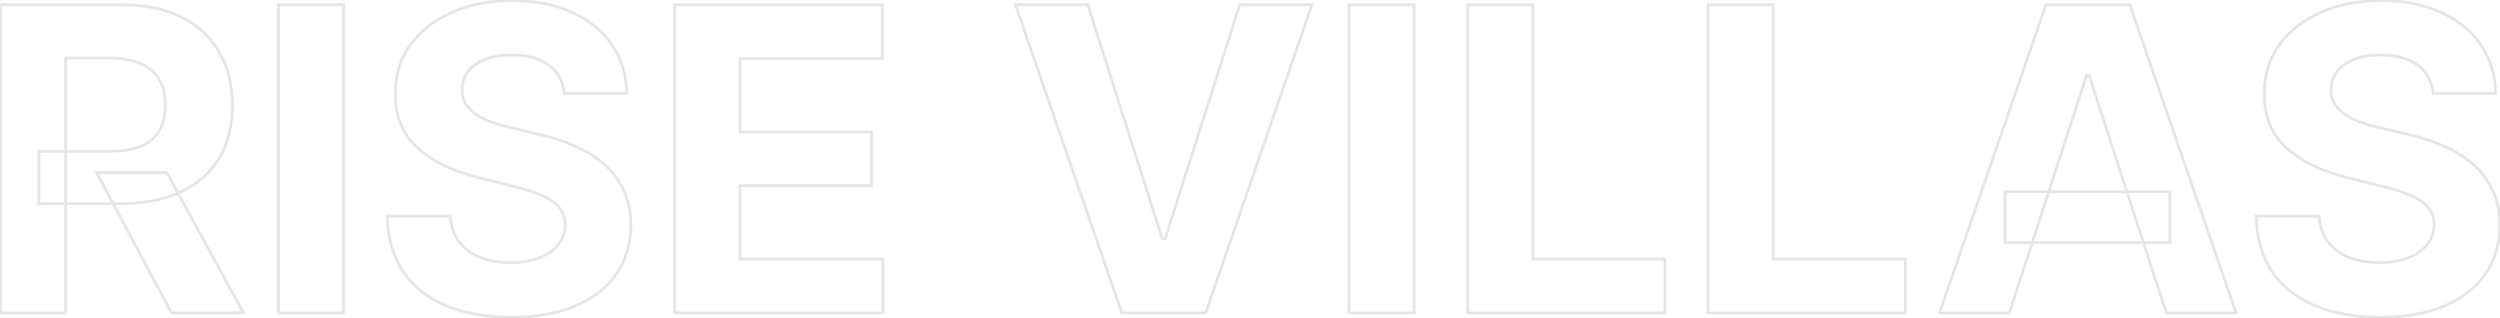 <?xml version="1.0" encoding="UTF-8"?> <svg xmlns="http://www.w3.org/2000/svg" width="1806" height="230" viewBox="0 0 1806 230" fill="none"><g opacity="0.3"><mask id="path-1-outside-1_97_2066" maskUnits="userSpaceOnUse" x="-1" y="-1" width="1808" height="232" fill="black"><rect fill="white" x="-1" y="-1" width="1808" height="232"></rect><path d="M0.342 226V3.455H88.144C104.95 3.455 119.294 6.461 131.175 12.474C143.128 18.414 152.219 26.854 158.45 37.793C164.752 48.659 167.903 61.445 167.903 76.151C167.903 90.93 164.716 103.643 158.341 114.293C151.966 124.869 142.729 132.983 130.631 138.634C118.606 144.284 104.045 147.109 86.948 147.109H28.16V109.294H79.342C88.325 109.294 95.786 108.062 101.727 105.599C107.667 103.136 112.086 99.442 114.984 94.516C117.954 89.59 119.439 83.468 119.439 76.151C119.439 68.762 117.954 62.532 114.984 57.461C112.086 52.39 107.631 48.55 101.618 45.943C95.678 43.262 88.18 41.922 79.124 41.922H47.394V226H0.342ZM120.526 124.724L175.836 226H123.894L69.779 124.724H120.526ZM248.207 3.455V226H201.155V3.455H248.207ZM407.645 67.458C406.776 58.693 403.045 51.883 396.453 47.029C389.86 42.175 380.914 39.749 369.612 39.749C361.933 39.749 355.45 40.835 350.161 43.008C344.873 45.109 340.816 48.043 337.991 51.81C335.238 55.577 333.862 59.852 333.862 64.633C333.717 68.617 334.55 72.094 336.361 75.065C338.244 78.035 340.816 80.606 344.076 82.78C347.336 84.881 351.103 86.728 355.377 88.322C359.651 89.843 364.215 91.147 369.069 92.234L389.063 97.015C398.771 99.188 407.681 102.086 415.795 105.708C423.909 109.33 430.936 113.786 436.876 119.074C442.816 124.362 447.416 130.592 450.676 137.764C454.009 144.936 455.711 153.158 455.784 162.431C455.711 176.05 452.234 187.859 445.352 197.856C438.542 207.781 428.69 215.496 415.795 221.001C402.972 226.435 387.506 229.151 369.395 229.151C351.429 229.151 335.781 226.398 322.452 220.893C309.195 215.387 298.835 207.237 291.374 196.443C283.985 185.577 280.109 172.138 279.747 156.129H325.277C325.784 163.59 327.921 169.82 331.688 174.819C335.528 179.745 340.635 183.476 347.01 186.011C353.458 188.474 360.738 189.706 368.852 189.706C376.82 189.706 383.739 188.547 389.607 186.229C395.547 183.911 400.147 180.687 403.407 176.558C406.667 172.428 408.297 167.683 408.297 162.322C408.297 157.324 406.812 153.122 403.842 149.717C400.944 146.312 396.67 143.415 391.019 141.024C385.441 138.634 378.595 136.46 370.482 134.504L346.249 128.419C327.487 123.855 312.672 116.719 301.806 107.012C290.939 97.305 285.542 84.229 285.615 67.784C285.542 54.31 289.128 42.538 296.372 32.468C303.689 22.398 313.722 14.538 326.472 8.888C339.222 3.237 353.711 0.412 369.938 0.412C386.455 0.412 400.872 3.237 413.187 8.888C425.575 14.538 435.21 22.398 442.092 32.468C448.974 42.538 452.524 54.201 452.741 67.458H407.645ZM487.432 226V3.455H637.39V42.248H534.484V95.276H629.674V134.07H534.484V187.207H637.824V226H487.432ZM785.826 3.455L839.615 172.537H841.679L895.577 3.455H947.736L871.019 226H810.384L733.558 3.455H785.826ZM1021.57 3.455V226H974.522V3.455H1021.57ZM1060.29 226V3.455H1107.34V187.207H1202.75V226H1060.29ZM1233.9 226V3.455H1280.96V187.207H1376.36V226H1233.9ZM1451.56 226H1401.14L1477.97 3.455H1538.6L1615.32 226H1564.9L1509.15 54.31H1507.41L1451.56 226ZM1448.41 138.525H1567.51V175.254H1448.41V138.525ZM1757.75 67.458C1756.88 58.693 1753.15 51.883 1746.56 47.029C1739.97 42.175 1731.02 39.749 1719.72 39.749C1712.04 39.749 1705.56 40.835 1700.27 43.008C1694.98 45.109 1690.92 48.043 1688.1 51.81C1685.34 55.577 1683.97 59.852 1683.97 64.633C1683.82 68.617 1684.66 72.094 1686.47 75.065C1688.35 78.035 1690.92 80.606 1694.18 82.78C1697.44 84.881 1701.21 86.728 1705.48 88.322C1709.76 89.843 1714.32 91.147 1719.17 92.234L1739.17 97.015C1748.88 99.188 1757.79 102.086 1765.9 105.708C1774.01 109.33 1781.04 113.786 1786.98 119.074C1792.92 124.362 1797.52 130.592 1800.78 137.764C1804.11 144.936 1805.82 153.158 1805.89 162.431C1805.82 176.05 1802.34 187.859 1795.46 197.856C1788.65 207.781 1778.8 215.496 1765.9 221.001C1753.08 226.435 1737.61 229.151 1719.5 229.151C1701.53 229.151 1685.89 226.398 1672.56 220.893C1659.3 215.387 1648.94 207.237 1641.48 196.443C1634.09 185.577 1630.21 172.138 1629.85 156.129H1675.38C1675.89 163.59 1678.03 169.82 1681.79 174.819C1685.63 179.745 1690.74 183.476 1697.12 186.011C1703.56 188.474 1710.84 189.706 1718.96 189.706C1726.93 189.706 1733.84 188.547 1739.71 186.229C1745.65 183.911 1750.25 180.687 1753.51 176.558C1756.77 172.428 1758.4 167.683 1758.4 162.322C1758.4 157.324 1756.92 153.122 1753.95 149.717C1751.05 146.312 1746.78 143.415 1741.12 141.024C1735.55 138.634 1728.7 136.46 1720.59 134.504L1696.35 128.419C1677.59 123.855 1662.78 116.719 1651.91 107.012C1641.04 97.305 1635.65 84.229 1635.72 67.784C1635.65 54.31 1639.23 42.538 1646.48 32.468C1653.79 22.398 1663.83 14.538 1676.58 8.888C1689.33 3.237 1703.82 0.412 1720.04 0.412C1736.56 0.412 1750.98 3.237 1763.29 8.888C1775.68 14.538 1785.32 22.398 1792.2 32.468C1799.08 42.538 1802.63 54.201 1802.85 67.458H1757.75Z"></path></mask><path d="M0.342 226H-0.658V227H0.342V226ZM0.342 3.455V2.455H-0.658V3.455H0.342ZM131.175 12.474L130.723 13.366L130.73 13.369L131.175 12.474ZM158.45 37.793L157.581 38.288L157.585 38.294L158.45 37.793ZM158.341 114.293L159.197 114.809L159.199 114.806L158.341 114.293ZM130.631 138.634L130.208 137.727L130.206 137.728L130.631 138.634ZM28.16 147.109H27.16V148.109H28.16V147.109ZM28.16 109.294V108.294H27.16V109.294H28.16ZM101.727 105.599L102.11 106.523H102.11L101.727 105.599ZM114.984 94.516L114.127 93.999L114.122 94.009L114.984 94.516ZM114.984 57.461L114.115 57.957L114.121 57.966L114.984 57.461ZM101.618 45.943L101.207 46.854L101.213 46.857L101.22 46.86L101.618 45.943ZM47.394 41.922V40.922H46.394V41.922H47.394ZM47.394 226V227H48.394V226H47.394ZM120.526 124.724L121.403 124.245L121.119 123.724H120.526V124.724ZM175.836 226V227H177.521L176.714 225.521L175.836 226ZM123.894 226L123.012 226.471L123.295 227H123.894V226ZM69.779 124.724V123.724H68.111L68.897 125.196L69.779 124.724ZM1.342 226V3.455H-0.658V226H1.342ZM0.342 4.455H88.144V2.455H0.342V4.455ZM88.144 4.455C104.833 4.455 119.014 7.44 130.723 13.366L131.626 11.582C119.574 5.482 105.067 2.455 88.144 2.455V4.455ZM130.73 13.369C142.516 19.227 151.455 27.532 157.581 38.288L159.319 37.298C152.984 26.175 143.74 17.601 131.62 11.578L130.73 13.369ZM157.585 38.294C163.785 48.984 166.903 61.591 166.903 76.151H168.903C168.903 61.299 165.72 48.334 159.315 37.291L157.585 38.294ZM166.903 76.151C166.903 90.784 163.749 103.312 157.483 113.779L159.199 114.806C165.683 103.975 168.903 91.076 168.903 76.151H166.903ZM157.484 113.776C151.22 124.169 142.142 132.154 130.208 137.727L131.055 139.54C143.317 133.812 152.711 125.57 159.197 114.809L157.484 113.776ZM130.206 137.728C118.346 143.301 103.938 146.109 86.948 146.109V148.109C104.151 148.109 118.866 145.267 131.057 139.539L130.206 137.728ZM86.948 146.109H28.16V148.109H86.948V146.109ZM29.16 147.109V109.294H27.16V147.109H29.16ZM28.16 110.294H79.342V108.294H28.16V110.294ZM79.342 110.294C88.407 110.294 96.01 109.052 102.11 106.523L101.344 104.676C95.563 107.073 88.242 108.294 79.342 108.294V110.294ZM102.11 106.523C108.224 103.988 112.824 100.159 115.846 95.023L114.122 94.009C111.348 98.724 107.11 102.285 101.344 104.676L102.11 106.523ZM115.84 95.032C118.927 89.913 120.439 83.601 120.439 76.151H118.439C118.439 83.335 116.981 89.266 114.127 93.999L115.84 95.032ZM120.439 76.151C120.439 68.63 118.927 62.215 115.847 56.956L114.121 57.966C116.981 62.849 118.439 68.895 118.439 76.151H120.439ZM115.852 56.965C112.834 51.684 108.201 47.708 102.016 45.025L101.22 46.86C107.06 49.393 111.338 53.096 114.115 57.957L115.852 56.965ZM102.029 45.031C95.92 42.274 88.27 40.922 79.124 40.922V42.922C88.09 42.922 95.436 44.25 101.207 46.854L102.029 45.031ZM79.124 40.922H47.394V42.922H79.124V40.922ZM46.394 41.922V226H48.394V41.922H46.394ZM47.394 225H0.342V227H47.394V225ZM119.648 125.204L174.958 226.479L176.714 225.521L121.403 124.245L119.648 125.204ZM175.836 225H123.894V227H175.836V225ZM124.776 225.529L70.661 124.253L68.897 125.196L123.012 226.471L124.776 225.529ZM69.779 125.724H120.526V123.724H69.779V125.724ZM248.207 3.455H249.207V2.455H248.207V3.455ZM248.207 226V227H249.207V226H248.207ZM201.155 226H200.155V227H201.155V226ZM201.155 3.455V2.455H200.155V3.455H201.155ZM247.207 3.455V226H249.207V3.455H247.207ZM248.207 225H201.155V227H248.207V225ZM202.155 226V3.455H200.155V226H202.155ZM201.155 4.455H248.207V2.455H201.155V4.455ZM407.645 67.458L406.65 67.557L406.739 68.458H407.645V67.458ZM350.161 43.008L350.531 43.938L350.542 43.934L350.161 43.008ZM337.991 51.81L337.191 51.21L337.184 51.22L337.991 51.81ZM333.862 64.633L334.861 64.669L334.862 64.651V64.633H333.862ZM336.361 75.065L335.507 75.585L335.512 75.593L335.516 75.6L336.361 75.065ZM344.076 82.78L343.521 83.612L343.528 83.616L343.534 83.62L344.076 82.78ZM355.377 88.322L355.028 89.259L355.035 89.261L355.042 89.264L355.377 88.322ZM369.069 92.234L369.302 91.261L369.295 91.259L369.288 91.258L369.069 92.234ZM389.063 97.015L388.831 97.987L388.838 97.989L388.845 97.991L389.063 97.015ZM415.795 105.708L415.387 106.621L415.795 105.708ZM436.876 119.074L437.541 118.327L436.876 119.074ZM450.676 137.764L449.766 138.178L449.769 138.186L450.676 137.764ZM455.784 162.431L456.784 162.436L456.784 162.423L455.784 162.431ZM445.352 197.856L444.528 197.289L444.527 197.29L445.352 197.856ZM415.795 221.001L416.185 221.922L416.188 221.921L415.795 221.001ZM322.452 220.893L322.068 221.816L322.07 221.817L322.452 220.893ZM291.374 196.443L290.547 197.005L290.551 197.012L291.374 196.443ZM279.747 156.129V155.129H278.724L278.747 156.151L279.747 156.129ZM325.277 156.129L326.275 156.061L326.212 155.129H325.277V156.129ZM331.688 174.819L330.89 175.421L330.895 175.427L330.9 175.434L331.688 174.819ZM347.01 186.011L346.641 186.941L346.653 186.946L347.01 186.011ZM389.607 186.229L389.243 185.297L389.239 185.299L389.607 186.229ZM403.407 176.558L404.192 177.177L403.407 176.558ZM403.842 149.717L403.08 150.365L403.088 150.375L403.842 149.717ZM391.019 141.024L390.625 141.943L390.63 141.945L391.019 141.024ZM370.482 134.504L370.238 135.474L370.247 135.476L370.482 134.504ZM346.249 128.419L346.493 127.449L346.486 127.447L346.249 128.419ZM301.806 107.012L301.139 107.758L301.806 107.012ZM285.615 67.784L286.615 67.788L286.615 67.779L285.615 67.784ZM296.372 32.468L295.563 31.88L295.561 31.884L296.372 32.468ZM413.187 8.888L412.77 9.797L412.772 9.798L413.187 8.888ZM442.092 32.468L441.266 33.032L442.092 32.468ZM452.741 67.458V68.458H453.757L453.741 67.442L452.741 67.458ZM408.64 67.359C407.745 58.336 403.885 51.259 397.046 46.224L395.86 47.834C402.205 52.506 405.806 59.049 406.65 67.557L408.64 67.359ZM397.046 46.224C390.227 41.203 381.047 38.749 369.612 38.749V40.749C380.78 40.749 389.494 43.147 395.86 47.834L397.046 46.224ZM369.612 38.749C361.845 38.749 355.224 39.847 349.781 42.084L350.542 43.934C355.676 41.824 362.022 40.749 369.612 40.749V38.749ZM349.792 42.079C344.368 44.234 340.148 47.268 337.191 51.21L338.791 52.41C341.485 48.819 345.378 45.985 350.531 43.938L349.792 42.079ZM337.184 51.22C334.302 55.163 332.862 59.645 332.862 64.633H334.862C334.862 60.058 336.174 55.992 338.798 52.4L337.184 51.22ZM332.862 64.597C332.711 68.747 333.58 72.424 335.507 75.585L337.215 74.544C335.52 71.765 334.722 68.487 334.861 64.669L332.862 64.597ZM335.516 75.6C337.483 78.701 340.159 81.37 343.521 83.612L344.631 81.948C341.474 79.843 339.006 77.368 337.205 74.529L335.516 75.6ZM343.534 83.62C346.864 85.766 350.698 87.644 355.028 89.259L355.727 87.385C351.508 85.812 347.808 83.995 344.618 81.939L343.534 83.62ZM355.042 89.264C359.358 90.8 363.961 92.115 368.851 93.21L369.288 91.258C364.47 90.179 359.945 88.886 355.713 87.38L355.042 89.264ZM368.837 93.206L388.831 97.987L389.296 96.042L369.302 91.261L368.837 93.206ZM388.845 97.991C398.495 100.151 407.341 103.029 415.387 106.621L416.203 104.795C408.021 101.143 399.047 98.225 389.282 96.039L388.845 97.991ZM415.387 106.621C423.418 110.206 430.356 114.608 436.211 119.821L437.541 118.327C431.515 112.963 424.399 108.454 416.203 104.795L415.387 106.621ZM436.211 119.821C442.048 125.017 446.564 131.134 449.766 138.178L451.587 137.35C448.268 130.05 443.584 123.707 437.541 118.327L436.211 119.821ZM449.769 138.186C453.032 145.207 454.712 153.285 454.784 162.439L456.784 162.423C456.71 153.032 454.985 144.665 451.583 137.343L449.769 138.186ZM454.784 162.426C454.712 175.87 451.283 187.477 444.528 197.289L446.175 198.423C453.185 188.241 456.71 176.231 456.784 162.436L454.784 162.426ZM444.527 197.29C437.842 207.034 428.152 214.638 415.402 220.082L416.188 221.921C429.228 216.353 439.242 208.527 446.176 198.422L444.527 197.29ZM415.405 220.081C402.737 225.448 387.41 228.151 369.395 228.151V230.151C387.601 230.151 403.208 227.421 416.185 221.922L415.405 220.081ZM369.395 228.151C351.529 228.151 336.016 225.414 322.834 219.969L322.07 221.817C335.547 227.383 351.329 230.151 369.395 230.151V228.151ZM322.835 219.969C309.738 214.53 299.539 206.496 292.196 195.875L290.551 197.012C298.132 207.979 308.651 216.244 322.068 221.816L322.835 219.969ZM292.201 195.881C284.942 185.206 281.105 171.966 280.746 156.106L278.747 156.151C279.112 172.311 283.028 185.948 290.547 197.005L292.201 195.881ZM279.747 157.129H325.277V155.129H279.747V157.129ZM324.279 156.196C324.797 163.813 326.985 170.239 330.89 175.421L332.487 174.217C328.858 169.401 326.771 163.367 326.275 156.061L324.279 156.196ZM330.9 175.434C334.859 180.514 340.117 184.346 346.641 186.941L347.38 185.082C341.153 182.606 336.197 178.977 332.477 174.204L330.9 175.434ZM346.653 186.946C353.233 189.459 360.637 190.706 368.852 190.706V188.706C360.839 188.706 353.682 187.49 347.367 185.077L346.653 186.946ZM368.852 190.706C376.914 190.706 383.963 189.534 389.974 187.159L389.239 185.299C383.515 187.56 376.726 188.706 368.852 188.706V190.706ZM389.97 187.16C396.041 184.791 400.801 181.473 404.192 177.177L402.622 175.938C399.494 179.901 395.053 183.03 389.243 185.297L389.97 187.16ZM404.192 177.177C407.594 172.868 409.297 167.903 409.297 162.322H407.297C407.297 167.463 405.74 171.989 402.622 175.938L404.192 177.177ZM409.297 162.322C409.297 157.11 407.742 152.667 404.595 149.06L403.088 150.375C405.882 153.578 407.297 157.538 407.297 162.322H409.297ZM404.603 149.069C401.574 145.51 397.153 142.533 391.409 140.103L390.63 141.945C396.187 144.296 400.314 147.115 403.08 150.365L404.603 149.069ZM391.413 140.105C385.768 137.686 378.866 135.497 370.716 133.532L370.247 135.476C378.325 137.424 385.114 139.581 390.625 141.943L391.413 140.105ZM370.725 133.534L346.493 127.449L346.006 129.389L370.238 135.474L370.725 133.534ZM346.486 127.447C327.833 122.91 313.182 115.834 302.472 106.266L301.139 107.758C312.162 117.604 327.141 124.8 346.013 129.391L346.486 127.447ZM302.472 106.266C291.848 96.775 286.543 83.988 286.615 67.788L284.615 67.78C284.541 84.47 290.031 97.834 301.139 107.758L302.472 106.266ZM286.615 67.779C286.543 54.496 290.074 42.935 297.184 33.052L295.561 31.884C288.182 42.14 284.541 54.123 284.615 67.79L286.615 67.779ZM297.181 33.056C304.383 23.145 314.269 15.39 326.878 9.802L326.067 7.974C313.176 13.687 302.996 21.652 295.563 31.88L297.181 33.056ZM326.878 9.802C339.481 4.216 353.828 1.412 369.938 1.412V-0.588C353.594 -0.588 338.964 2.258 326.067 7.974L326.878 9.802ZM369.938 1.412C386.342 1.412 400.611 4.218 412.77 9.797L413.604 7.979C401.132 2.257 386.569 -0.588 369.938 -0.588V1.412ZM412.772 9.798C425.014 15.382 434.499 23.13 441.266 33.032L442.917 31.904C435.921 21.667 426.136 13.695 413.602 7.978L412.772 9.798ZM441.266 33.032C448.028 42.926 451.527 54.395 451.741 67.475L453.741 67.442C453.521 54.007 449.92 42.149 442.917 31.904L441.266 33.032ZM452.741 66.458H407.645V68.458H452.741V66.458ZM487.432 226H486.432V227H487.432V226ZM487.432 3.455V2.455H486.432V3.455H487.432ZM637.39 3.455H638.39V2.455H637.39V3.455ZM637.39 42.248V43.248H638.39V42.248H637.39ZM534.484 42.248V41.248H533.484V42.248H534.484ZM534.484 95.276H533.484V96.276H534.484V95.276ZM629.674 95.276H630.674V94.276H629.674V95.276ZM629.674 134.07V135.07H630.674V134.07H629.674ZM534.484 134.07V133.07H533.484V134.07H534.484ZM534.484 187.207H533.484V188.207H534.484V187.207ZM637.824 187.207H638.824V186.207H637.824V187.207ZM637.824 226V227H638.824V226H637.824ZM488.432 226V3.455H486.432V226H488.432ZM487.432 4.455H637.39V2.455H487.432V4.455ZM636.39 3.455V42.248H638.39V3.455H636.39ZM637.39 41.248H534.484V43.248H637.39V41.248ZM533.484 42.248V95.276H535.484V42.248H533.484ZM534.484 96.276H629.674V94.276H534.484V96.276ZM628.674 95.276V134.07H630.674V95.276H628.674ZM629.674 133.07H534.484V135.07H629.674V133.07ZM533.484 134.07V187.207H535.484V134.07H533.484ZM534.484 188.207H637.824V186.207H534.484V188.207ZM636.824 187.207V226H638.824V187.207H636.824ZM637.824 225H487.432V227H637.824V225ZM785.826 3.455L786.779 3.151L786.557 2.455H785.826V3.455ZM839.615 172.537L838.662 172.84L838.883 173.537H839.615V172.537ZM841.679 172.537V173.537H842.41L842.632 172.841L841.679 172.537ZM895.577 3.455V2.455H894.846L894.624 3.151L895.577 3.455ZM947.736 3.455L948.682 3.78L949.139 2.455H947.736V3.455ZM871.019 226V227H871.732L871.964 226.326L871.019 226ZM810.384 226L809.439 226.326L809.671 227H810.384V226ZM733.558 3.455V2.455H732.155L732.613 3.781L733.558 3.455ZM784.873 3.758L838.662 172.84L840.568 172.234L786.779 3.151L784.873 3.758ZM839.615 173.537H841.679V171.537H839.615V173.537ZM842.632 172.841L896.53 3.758L894.624 3.151L840.727 172.233L842.632 172.841ZM895.577 4.455H947.736V2.455H895.577V4.455ZM946.791 3.129L870.073 225.674L871.964 226.326L948.682 3.78L946.791 3.129ZM871.019 225H810.384V227H871.019V225ZM811.329 225.674L734.503 3.128L732.613 3.781L809.439 226.326L811.329 225.674ZM733.558 4.455H785.826V2.455H733.558V4.455ZM1021.57 3.455H1022.57V2.455H1021.57V3.455ZM1021.57 226V227H1022.57V226H1021.57ZM974.522 226H973.522V227H974.522V226ZM974.522 3.455V2.455H973.522V3.455H974.522ZM1020.57 3.455V226H1022.57V3.455H1020.57ZM1021.57 225H974.522V227H1021.57V225ZM975.522 226V3.455H973.522V226H975.522ZM974.522 4.455H1021.57V2.455H974.522V4.455ZM1060.29 226H1059.29V227H1060.29V226ZM1060.29 3.455V2.455H1059.29V3.455H1060.29ZM1107.34 3.455H1108.34V2.455H1107.34V3.455ZM1107.34 187.207H1106.34V188.207H1107.34V187.207ZM1202.75 187.207H1203.75V186.207H1202.75V187.207ZM1202.75 226V227H1203.75V226H1202.75ZM1061.29 226V3.455H1059.29V226H1061.29ZM1060.29 4.455H1107.34V2.455H1060.29V4.455ZM1106.34 3.455V187.207H1108.34V3.455H1106.34ZM1107.34 188.207H1202.75V186.207H1107.34V188.207ZM1201.75 187.207V226H1203.75V187.207H1201.75ZM1202.75 225H1060.29V227H1202.75V225ZM1233.9 226H1232.9V227H1233.9V226ZM1233.9 3.455V2.455H1232.9V3.455H1233.9ZM1280.96 3.455H1281.96V2.455H1280.96V3.455ZM1280.96 187.207H1279.96V188.207H1280.96V187.207ZM1376.36 187.207H1377.36V186.207H1376.36V187.207ZM1376.36 226V227H1377.36V226H1376.36ZM1234.9 226V3.455H1232.9V226H1234.9ZM1233.9 4.455H1280.96V2.455H1233.9V4.455ZM1279.96 3.455V187.207H1281.96V3.455H1279.96ZM1280.96 188.207H1376.36V186.207H1280.96V188.207ZM1375.36 187.207V226H1377.36V187.207H1375.36ZM1376.36 225H1233.9V227H1376.36V225ZM1451.56 226V227H1452.29L1452.51 226.309L1451.56 226ZM1401.14 226L1400.19 225.674L1399.74 227H1401.14V226ZM1477.97 3.455V2.455H1477.25L1477.02 3.128L1477.97 3.455ZM1538.6 3.455L1539.55 3.129L1539.31 2.455H1538.6V3.455ZM1615.32 226V227H1616.72L1616.26 225.674L1615.32 226ZM1564.9 226L1563.95 226.309L1564.17 227H1564.9V226ZM1509.15 54.31L1510.1 54.001L1509.88 53.31H1509.15V54.31ZM1507.41 54.31V53.31H1506.69L1506.46 54L1507.41 54.31ZM1448.41 138.525V137.525H1447.41V138.525H1448.41ZM1567.51 138.525H1568.51V137.525H1567.51V138.525ZM1567.51 175.254V176.254H1568.51V175.254H1567.51ZM1448.41 175.254H1447.41V176.254H1448.41V175.254ZM1451.56 225H1401.14V227H1451.56V225ZM1402.09 226.326L1478.91 3.781L1477.02 3.128L1400.19 225.674L1402.09 226.326ZM1477.97 4.455H1538.6V2.455H1477.97V4.455ZM1537.66 3.78L1614.37 226.326L1616.26 225.674L1539.55 3.129L1537.66 3.78ZM1615.32 225H1564.9V227H1615.32V225ZM1565.85 225.691L1510.1 54.001L1508.2 54.618L1563.95 226.309L1565.85 225.691ZM1509.15 53.31H1507.41V55.31H1509.15V53.31ZM1506.46 54L1450.61 225.691L1452.51 226.309L1508.36 54.619L1506.46 54ZM1448.41 139.525H1567.51V137.525H1448.41V139.525ZM1566.51 138.525V175.254H1568.51V138.525H1566.51ZM1567.51 174.254H1448.41V176.254H1567.51V174.254ZM1449.41 175.254V138.525H1447.41V175.254H1449.41ZM1757.75 67.458L1756.76 67.557L1756.84 68.458H1757.75V67.458ZM1700.27 43.008L1700.64 43.938L1700.65 43.934L1700.27 43.008ZM1688.1 51.81L1687.3 51.21L1687.29 51.22L1688.1 51.81ZM1683.97 64.633L1684.97 64.669L1684.97 64.651V64.633H1683.97ZM1686.47 75.065L1685.61 75.585L1685.62 75.593L1685.62 75.6L1686.47 75.065ZM1694.18 82.78L1693.63 83.612L1693.63 83.616L1693.64 83.62L1694.18 82.78ZM1705.48 88.322L1705.13 89.259L1705.14 89.261L1705.15 89.264L1705.48 88.322ZM1719.17 92.234L1719.41 91.261L1719.4 91.259L1719.39 91.258L1719.17 92.234ZM1739.17 97.015L1738.94 97.987L1738.94 97.989L1738.95 97.991L1739.17 97.015ZM1765.9 105.708L1765.49 106.621L1765.9 105.708ZM1786.98 119.074L1787.65 118.327L1786.98 119.074ZM1800.78 137.764L1799.87 138.178L1799.87 138.186L1800.78 137.764ZM1805.89 162.431L1806.89 162.436V162.423L1805.89 162.431ZM1795.46 197.856L1794.63 197.289L1794.63 197.29L1795.46 197.856ZM1765.9 221.001L1766.29 221.922L1766.29 221.921L1765.9 221.001ZM1672.56 220.893L1672.17 221.816L1672.18 221.817L1672.56 220.893ZM1641.48 196.443L1640.65 197.005L1640.66 197.012L1641.48 196.443ZM1629.85 156.129V155.129H1628.83L1628.85 156.151L1629.85 156.129ZM1675.38 156.129L1676.38 156.061L1676.32 155.129H1675.38V156.129ZM1681.79 174.819L1681 175.421L1681 175.427L1681.01 175.434L1681.79 174.819ZM1697.12 186.011L1696.75 186.941L1696.76 186.946L1697.12 186.011ZM1739.71 186.229L1739.35 185.297L1739.34 185.299L1739.71 186.229ZM1753.51 176.558L1754.3 177.177L1753.51 176.558ZM1753.95 149.717L1753.19 150.365L1753.19 150.375L1753.95 149.717ZM1741.12 141.024L1740.73 141.943L1740.74 141.945L1741.12 141.024ZM1720.59 134.504L1720.34 135.474L1720.35 135.476L1720.59 134.504ZM1696.35 128.419L1696.6 127.449L1696.59 127.447L1696.35 128.419ZM1651.91 107.012L1651.24 107.758L1651.91 107.012ZM1635.72 67.784L1636.72 67.788L1636.72 67.779L1635.72 67.784ZM1646.48 32.468L1645.67 31.88L1645.67 31.884L1646.48 32.468ZM1763.29 8.888L1762.88 9.797L1762.88 9.798L1763.29 8.888ZM1792.2 32.468L1791.37 33.032L1792.2 32.468ZM1802.85 67.458V68.458H1803.86L1803.85 67.442L1802.85 67.458ZM1758.75 67.359C1757.85 58.336 1753.99 51.259 1747.15 46.224L1745.97 47.834C1752.31 52.506 1755.91 59.049 1756.76 67.557L1758.75 67.359ZM1747.15 46.224C1740.33 41.203 1731.15 38.749 1719.72 38.749V40.749C1730.89 40.749 1739.6 43.147 1745.97 47.834L1747.15 46.224ZM1719.72 38.749C1711.95 38.749 1705.33 39.847 1699.89 42.084L1700.65 43.934C1705.78 41.824 1712.13 40.749 1719.72 40.749V38.749ZM1699.9 42.079C1694.47 44.234 1690.25 47.268 1687.3 51.21L1688.9 52.41C1691.59 48.819 1695.48 45.985 1700.64 43.938L1699.9 42.079ZM1687.29 51.22C1684.41 55.163 1682.97 59.645 1682.97 64.633H1684.97C1684.97 60.058 1686.28 55.992 1688.9 52.4L1687.29 51.22ZM1682.97 64.597C1682.82 68.747 1683.69 72.424 1685.61 75.585L1687.32 74.544C1685.63 71.765 1684.83 68.487 1684.97 64.669L1682.97 64.597ZM1685.62 75.6C1687.59 78.701 1690.26 81.37 1693.63 83.612L1694.74 81.948C1691.58 79.843 1689.11 77.368 1687.31 74.529L1685.62 75.6ZM1693.64 83.62C1696.97 85.766 1700.8 87.644 1705.13 89.259L1705.83 87.385C1701.61 85.812 1697.91 83.995 1694.72 81.939L1693.64 83.62ZM1705.15 89.264C1709.46 90.8 1714.07 92.115 1718.96 93.21L1719.39 91.258C1714.58 90.179 1710.05 88.886 1705.82 87.38L1705.15 89.264ZM1718.94 93.206L1738.94 97.987L1739.4 96.042L1719.41 91.261L1718.94 93.206ZM1738.95 97.991C1748.6 100.151 1757.45 103.029 1765.49 106.621L1766.31 104.795C1758.13 101.143 1749.15 98.225 1739.39 96.039L1738.95 97.991ZM1765.49 106.621C1773.52 110.206 1780.46 114.608 1786.32 119.821L1787.65 118.327C1781.62 112.963 1774.5 108.454 1766.31 104.795L1765.49 106.621ZM1786.32 119.821C1792.15 125.017 1796.67 131.134 1799.87 138.178L1801.69 137.35C1798.37 130.05 1793.69 123.707 1787.65 118.327L1786.32 119.821ZM1799.87 138.186C1803.14 145.207 1804.82 153.285 1804.89 162.439L1806.89 162.423C1806.82 153.032 1805.09 144.665 1801.69 137.343L1799.87 138.186ZM1804.89 162.426C1804.82 175.87 1801.39 187.477 1794.63 197.289L1796.28 198.423C1803.29 188.241 1806.82 176.231 1806.89 162.436L1804.89 162.426ZM1794.63 197.29C1787.95 207.034 1778.26 214.638 1765.51 220.082L1766.29 221.921C1779.33 216.353 1789.35 208.527 1796.28 198.422L1794.63 197.29ZM1765.51 220.081C1752.84 225.448 1737.52 228.151 1719.5 228.151V230.151C1737.71 230.151 1753.31 227.421 1766.29 221.922L1765.51 220.081ZM1719.5 228.151C1701.63 228.151 1686.12 225.414 1672.94 219.969L1672.18 221.817C1685.65 227.383 1701.43 230.151 1719.5 230.151V228.151ZM1672.94 219.969C1659.84 214.53 1649.64 206.496 1642.3 195.875L1640.66 197.012C1648.24 207.979 1658.76 216.244 1672.17 221.816L1672.94 219.969ZM1642.31 195.881C1635.05 185.206 1631.21 171.966 1630.85 156.106L1628.85 156.151C1629.22 172.311 1633.13 185.948 1640.65 197.005L1642.31 195.881ZM1629.85 157.129H1675.38V155.129H1629.85V157.129ZM1674.38 156.196C1674.9 163.813 1677.09 170.239 1681 175.421L1682.59 174.217C1678.96 169.401 1676.88 163.367 1676.38 156.061L1674.38 156.196ZM1681.01 175.434C1684.96 180.514 1690.22 184.346 1696.75 186.941L1697.49 185.082C1691.26 182.606 1686.3 178.977 1682.58 174.204L1681.01 175.434ZM1696.76 186.946C1703.34 189.459 1710.74 190.706 1718.96 190.706V188.706C1710.94 188.706 1703.79 187.49 1697.47 185.077L1696.76 186.946ZM1718.96 190.706C1727.02 190.706 1734.07 189.534 1740.08 187.159L1739.34 185.299C1733.62 187.56 1726.83 188.706 1718.96 188.706V190.706ZM1740.08 187.16C1746.15 184.791 1750.91 181.473 1754.3 177.177L1752.73 175.938C1749.6 179.901 1745.16 183.03 1739.35 185.297L1740.08 187.16ZM1754.3 177.177C1757.7 172.868 1759.4 167.903 1759.4 162.322H1757.4C1757.4 167.463 1755.85 171.989 1752.73 175.938L1754.3 177.177ZM1759.4 162.322C1759.4 157.11 1757.85 152.667 1754.7 149.06L1753.19 150.375C1755.99 153.578 1757.4 157.538 1757.4 162.322H1759.4ZM1754.71 149.069C1751.68 145.51 1747.26 142.533 1741.51 140.103L1740.74 141.945C1746.29 144.296 1750.42 147.115 1753.19 150.365L1754.71 149.069ZM1741.52 140.105C1735.87 137.686 1728.97 135.497 1720.82 133.532L1720.35 135.476C1728.43 137.424 1735.22 139.581 1740.73 141.943L1741.52 140.105ZM1720.83 133.534L1696.6 127.449L1696.11 129.389L1720.34 135.474L1720.83 133.534ZM1696.59 127.447C1677.94 122.91 1663.29 115.834 1652.58 106.266L1651.24 107.758C1662.27 117.604 1677.25 124.8 1696.12 129.391L1696.59 127.447ZM1652.58 106.266C1641.95 96.775 1636.65 83.988 1636.72 67.788L1634.72 67.78C1634.65 84.47 1640.14 97.834 1651.24 107.758L1652.58 106.266ZM1636.72 67.779C1636.65 54.496 1640.18 42.935 1647.29 33.052L1645.67 31.884C1638.29 42.14 1634.65 54.123 1634.72 67.79L1636.72 67.779ZM1647.29 33.056C1654.49 23.145 1664.37 15.39 1676.98 9.802L1676.17 7.974C1663.28 13.687 1653.1 21.652 1645.67 31.88L1647.29 33.056ZM1676.98 9.802C1689.59 4.216 1703.93 1.412 1720.04 1.412V-0.588C1703.7 -0.588 1689.07 2.258 1676.17 7.974L1676.98 9.802ZM1720.04 1.412C1736.45 1.412 1750.72 4.218 1762.88 9.797L1763.71 7.979C1751.24 2.257 1736.67 -0.588 1720.04 -0.588V1.412ZM1762.88 9.798C1775.12 15.382 1784.6 23.13 1791.37 33.032L1793.02 31.904C1786.03 21.667 1776.24 13.695 1763.71 7.978L1762.88 9.798ZM1791.37 33.032C1798.13 42.926 1801.63 54.395 1801.85 67.475L1803.85 67.442C1803.63 54.007 1800.03 42.149 1793.02 31.904L1791.37 33.032ZM1802.85 66.458H1757.75V68.458H1802.85V66.458Z" fill="#A8A8A8" mask="url(#path-1-outside-1_97_2066)"></path></g></svg> 